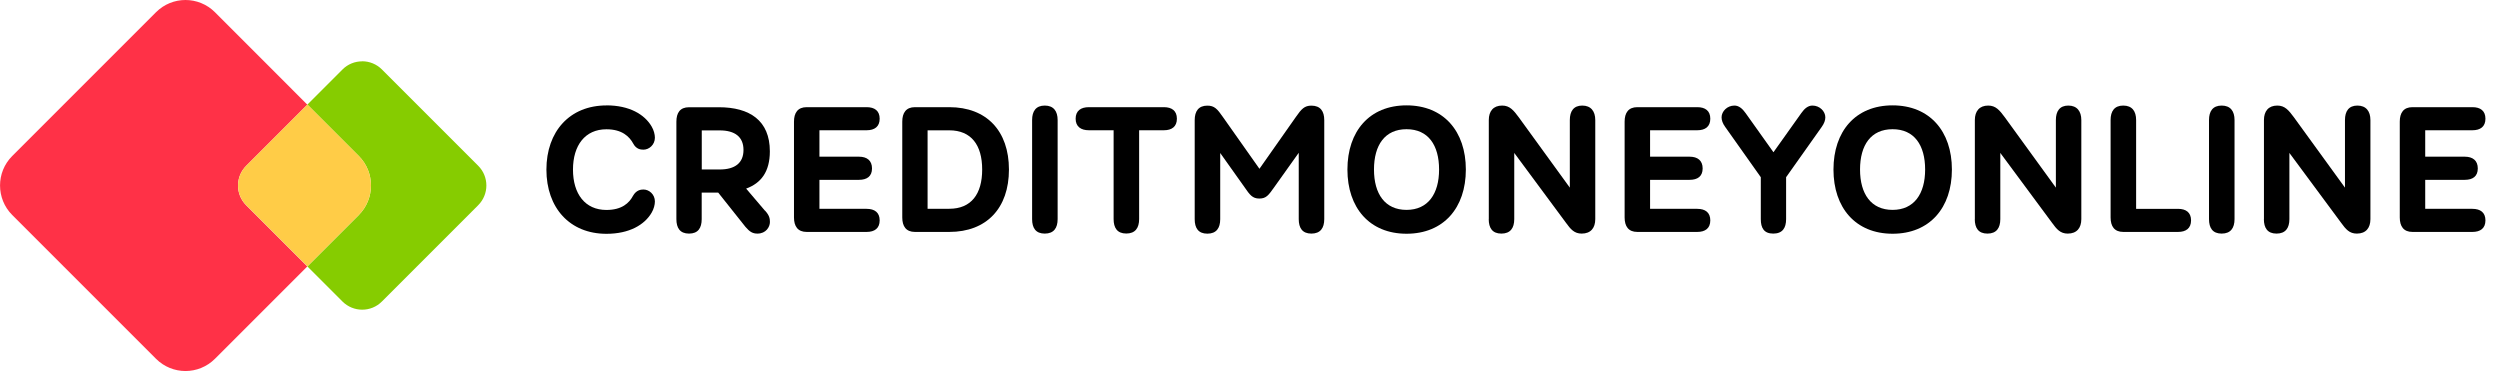 <svg width="323" height="48" viewBox="0 0 323 48" fill="none" xmlns="http://www.w3.org/2000/svg">
<path d="M78.35 13.613C81.316 13.613 83.283 14.781 84.191 16.344C84.469 16.811 84.613 17.368 84.613 17.791C84.613 18.698 83.867 19.336 83.14 19.336C82.789 19.336 82.205 19.291 81.81 18.545C81.316 17.638 80.363 16.703 78.35 16.703C75.592 16.703 74.029 18.779 74.029 21.915C74.029 25.051 75.592 27.126 78.35 27.126C80.363 27.126 81.298 26.219 81.783 25.302C82.205 24.556 82.789 24.485 83.14 24.485C83.867 24.485 84.613 25.113 84.613 26.03C84.613 26.452 84.469 27.009 84.191 27.477C83.283 29.04 81.316 30.208 78.35 30.208C73.606 30.208 70.596 26.848 70.596 21.915C70.596 16.982 73.606 13.621 78.35 13.621V13.613Z" fill="black"/>
<path d="M98.845 27.216C99.402 27.827 99.474 28.222 99.474 28.689C99.474 29.319 98.962 30.181 97.865 30.181C97.237 30.181 96.859 29.948 96.32 29.319L92.789 24.88H90.659V28.312C90.659 29.453 90.192 30.181 89.024 30.181C87.856 30.181 87.389 29.453 87.389 28.312V15.724C87.389 14.583 87.856 13.855 89.024 13.855H92.879C96.85 13.855 99.465 15.562 99.465 19.552C99.465 22.193 98.324 23.667 96.401 24.368L98.827 27.216H98.845ZM90.668 16.847V21.897H92.978C94.99 21.897 96.059 21.034 96.059 19.372C96.059 17.71 94.981 16.847 92.978 16.847H90.668Z" fill="black"/>
<path d="M111.972 26.982C112.997 26.982 113.653 27.45 113.653 28.474C113.653 29.498 112.997 29.965 111.972 29.965H104.218C103.077 29.965 102.583 29.238 102.583 28.096V15.715C102.583 14.574 103.077 13.846 104.218 13.846H111.972C112.997 13.846 113.653 14.313 113.653 15.338C113.653 16.362 112.997 16.829 111.972 16.829H105.871V20.244H110.984C112.008 20.244 112.664 20.738 112.664 21.762C112.664 22.786 112.008 23.235 110.984 23.235H105.871V26.973H111.972V26.982Z" fill="black"/>
<path d="M122.647 13.846C127.481 13.846 130.356 16.928 130.356 21.906C130.356 26.884 127.481 29.965 122.647 29.965H118.208C117.067 29.965 116.573 29.238 116.573 28.096V15.715C116.573 14.574 117.067 13.846 118.208 13.846H122.647ZM122.647 26.973C125.495 26.973 126.897 25.059 126.897 21.906C126.897 18.752 125.495 16.838 122.647 16.838H119.844V26.973H122.647Z" fill="black"/>
<path d="M133.349 28.312V15.508C133.349 14.367 133.843 13.639 134.984 13.639C136.125 13.639 136.646 14.367 136.646 15.508V28.312C136.646 29.453 136.152 30.181 134.984 30.181C133.816 30.181 133.349 29.453 133.349 28.312Z" fill="black"/>
<path d="M150.375 13.846C151.399 13.846 152.055 14.313 152.055 15.338C152.055 16.362 151.399 16.829 150.375 16.829H147.176V28.303C147.176 29.444 146.682 30.172 145.514 30.172C144.346 30.172 143.879 29.444 143.879 28.303V16.829H140.68C139.656 16.829 138.973 16.362 138.973 15.338C138.973 14.313 139.647 13.846 140.68 13.846H150.375Z" fill="black"/>
<path d="M171.094 15.508V28.312C171.094 29.453 170.6 30.181 169.432 30.181C168.264 30.181 167.797 29.453 167.797 28.312V19.74L164.616 24.206C163.888 25.23 163.592 25.653 162.702 25.653C161.812 25.653 161.462 25.158 160.806 24.206L157.652 19.767V28.321C157.652 29.462 157.158 30.19 155.99 30.19C154.822 30.19 154.355 29.462 154.355 28.321V15.517C154.355 14.376 154.849 13.648 155.99 13.648C156.898 13.648 157.275 14.071 158.003 15.122L162.72 21.807L167.419 15.122C168.147 14.071 168.542 13.648 169.432 13.648C170.6 13.648 171.094 14.376 171.094 15.517V15.508Z" fill="black"/>
<path d="M174.087 21.906C174.087 16.955 176.935 13.613 181.724 13.613C186.513 13.613 189.388 16.955 189.388 21.906C189.388 26.857 186.513 30.199 181.724 30.199C176.935 30.199 174.087 26.839 174.087 21.906ZM185.929 21.906C185.929 18.752 184.527 16.694 181.724 16.694C178.921 16.694 177.519 18.752 177.519 21.906C177.519 25.06 178.948 27.117 181.724 27.117C184.5 27.117 185.929 25.042 185.929 21.906Z" fill="black"/>
<path d="M192.353 28.312V15.508C192.353 14.367 192.937 13.639 194.078 13.639C195.057 13.639 195.552 14.25 196.208 15.131L202.821 24.242V15.508C202.821 14.367 203.315 13.639 204.429 13.639C205.543 13.639 206.109 14.367 206.109 15.508V28.312C206.109 29.453 205.525 30.181 204.357 30.181C203.396 30.181 202.928 29.624 202.299 28.752L195.641 19.758V28.312C195.641 29.453 195.147 30.181 193.979 30.181C192.811 30.181 192.344 29.453 192.344 28.312H192.353Z" fill="black"/>
<path d="M219.291 26.982C220.315 26.982 220.971 27.45 220.971 28.474C220.971 29.498 220.315 29.965 219.291 29.965H211.536C210.395 29.965 209.901 29.238 209.901 28.096V15.715C209.901 14.574 210.395 13.846 211.536 13.846H219.291C220.315 13.846 220.971 14.313 220.971 15.338C220.971 16.362 220.315 16.829 219.291 16.829H213.19V20.244H218.302C219.327 20.244 219.982 20.738 219.982 21.762C219.982 22.786 219.327 23.235 218.302 23.235H213.19V26.973H219.291V26.982Z" fill="black"/>
<path d="M235.366 16.398L230.765 22.894V28.312C230.765 29.453 230.298 30.181 229.103 30.181C227.908 30.181 227.495 29.453 227.495 28.312V22.894L222.894 16.398C222.571 15.958 222.427 15.535 222.427 15.158C222.427 14.385 223.155 13.639 224.089 13.639C224.646 13.639 225.114 14.017 225.536 14.619L229.13 19.669L232.724 14.619C233.146 14.008 233.613 13.639 234.171 13.639C235.105 13.639 235.833 14.385 235.833 15.158C235.833 15.535 235.689 15.949 235.366 16.398Z" fill="black"/>
<path d="M236.884 21.906C236.884 16.955 239.733 13.613 244.522 13.613C249.311 13.613 252.186 16.955 252.186 21.906C252.186 26.857 249.311 30.199 244.522 30.199C239.733 30.199 236.884 26.839 236.884 21.906ZM248.727 21.906C248.727 18.752 247.325 16.694 244.522 16.694C241.718 16.694 240.317 18.752 240.317 21.906C240.317 25.06 241.745 27.117 244.522 27.117C247.298 27.117 248.727 25.042 248.727 21.906Z" fill="black"/>
<path d="M255.151 28.312V15.508C255.151 14.367 255.735 13.639 256.876 13.639C257.856 13.639 258.35 14.25 259.006 15.131L265.619 24.242V15.508C265.619 14.367 266.113 13.639 267.227 13.639C268.341 13.639 268.907 14.367 268.907 15.508V28.312C268.907 29.453 268.323 30.181 267.155 30.181C266.194 30.181 265.727 29.624 265.098 28.752L258.44 19.758V28.312C258.44 29.453 257.946 30.181 256.777 30.181C255.609 30.181 255.142 29.453 255.142 28.312H255.151Z" fill="black"/>
<path d="M281.405 26.982C282.429 26.982 283.085 27.45 283.085 28.474C283.085 29.498 282.429 29.965 281.405 29.965H274.325C273.183 29.965 272.689 29.238 272.689 28.096V15.508C272.689 14.367 273.183 13.639 274.325 13.639C275.466 13.639 275.987 14.367 275.987 15.508V26.982H281.405Z" fill="black"/>
<path d="M285.404 28.312V15.508C285.404 14.367 285.898 13.639 287.039 13.639C288.18 13.639 288.702 14.367 288.702 15.508V28.312C288.702 29.453 288.207 30.181 287.039 30.181C285.871 30.181 285.404 29.453 285.404 28.312Z" fill="black"/>
<path d="M292.502 28.312V15.508C292.502 14.367 293.086 13.639 294.227 13.639C295.206 13.639 295.701 14.25 296.356 15.131L302.97 24.242V15.508C302.97 14.367 303.464 13.639 304.578 13.639C305.692 13.639 306.258 14.367 306.258 15.508V28.312C306.258 29.453 305.674 30.181 304.506 30.181C303.545 30.181 303.077 29.624 302.448 28.752L295.79 19.758V28.312C295.79 29.453 295.296 30.181 294.128 30.181C292.96 30.181 292.493 29.453 292.493 28.312H292.502Z" fill="black"/>
<path d="M319.439 26.982C320.463 26.982 321.119 27.45 321.119 28.474C321.119 29.498 320.463 29.965 319.439 29.965H311.685C310.544 29.965 310.05 29.238 310.05 28.096V15.715C310.05 14.574 310.544 13.846 311.685 13.846H319.439C320.463 13.846 321.119 14.313 321.119 15.338C321.119 16.362 320.463 16.829 319.439 16.829H313.338V20.244H318.451C319.475 20.244 320.131 20.738 320.131 21.762C320.131 22.786 319.475 23.235 318.451 23.235H313.338V26.973H319.439V26.982Z" fill="black"/>
<path d="M23.963 0C22.58 0 21.205 0.53 20.154 1.581L1.581 20.154C-0.521 22.256 -0.521 25.671 1.581 27.782L20.154 46.354C21.205 47.406 22.589 47.936 23.963 47.936C25.338 47.936 26.722 47.406 27.773 46.354L39.706 34.422L31.808 26.524C30.397 25.113 30.397 22.831 31.808 21.421L39.706 13.523L27.773 1.581C26.722 0.53 25.338 0 23.963 0Z" fill="#FF3147"/>
<path d="M46.794 7.925C45.869 7.925 44.943 8.275 44.242 8.985L39.714 13.514L46.354 20.154C48.456 22.256 48.456 25.671 46.354 27.782L39.714 34.422L44.242 38.951C44.943 39.651 45.869 40.011 46.794 40.011C47.72 40.011 48.645 39.66 49.346 38.951L61.781 26.515C63.192 25.105 63.192 22.822 61.781 21.412L49.346 8.976C48.645 8.275 47.72 7.916 46.794 7.916" fill="#86CC00"/>
<path d="M39.714 13.514L31.816 21.412C30.405 22.822 30.405 25.104 31.816 26.515L39.714 34.413L46.354 27.773C48.456 25.671 48.456 22.256 46.354 20.145L39.714 13.505" fill="#FFCC47"/>
</svg>
